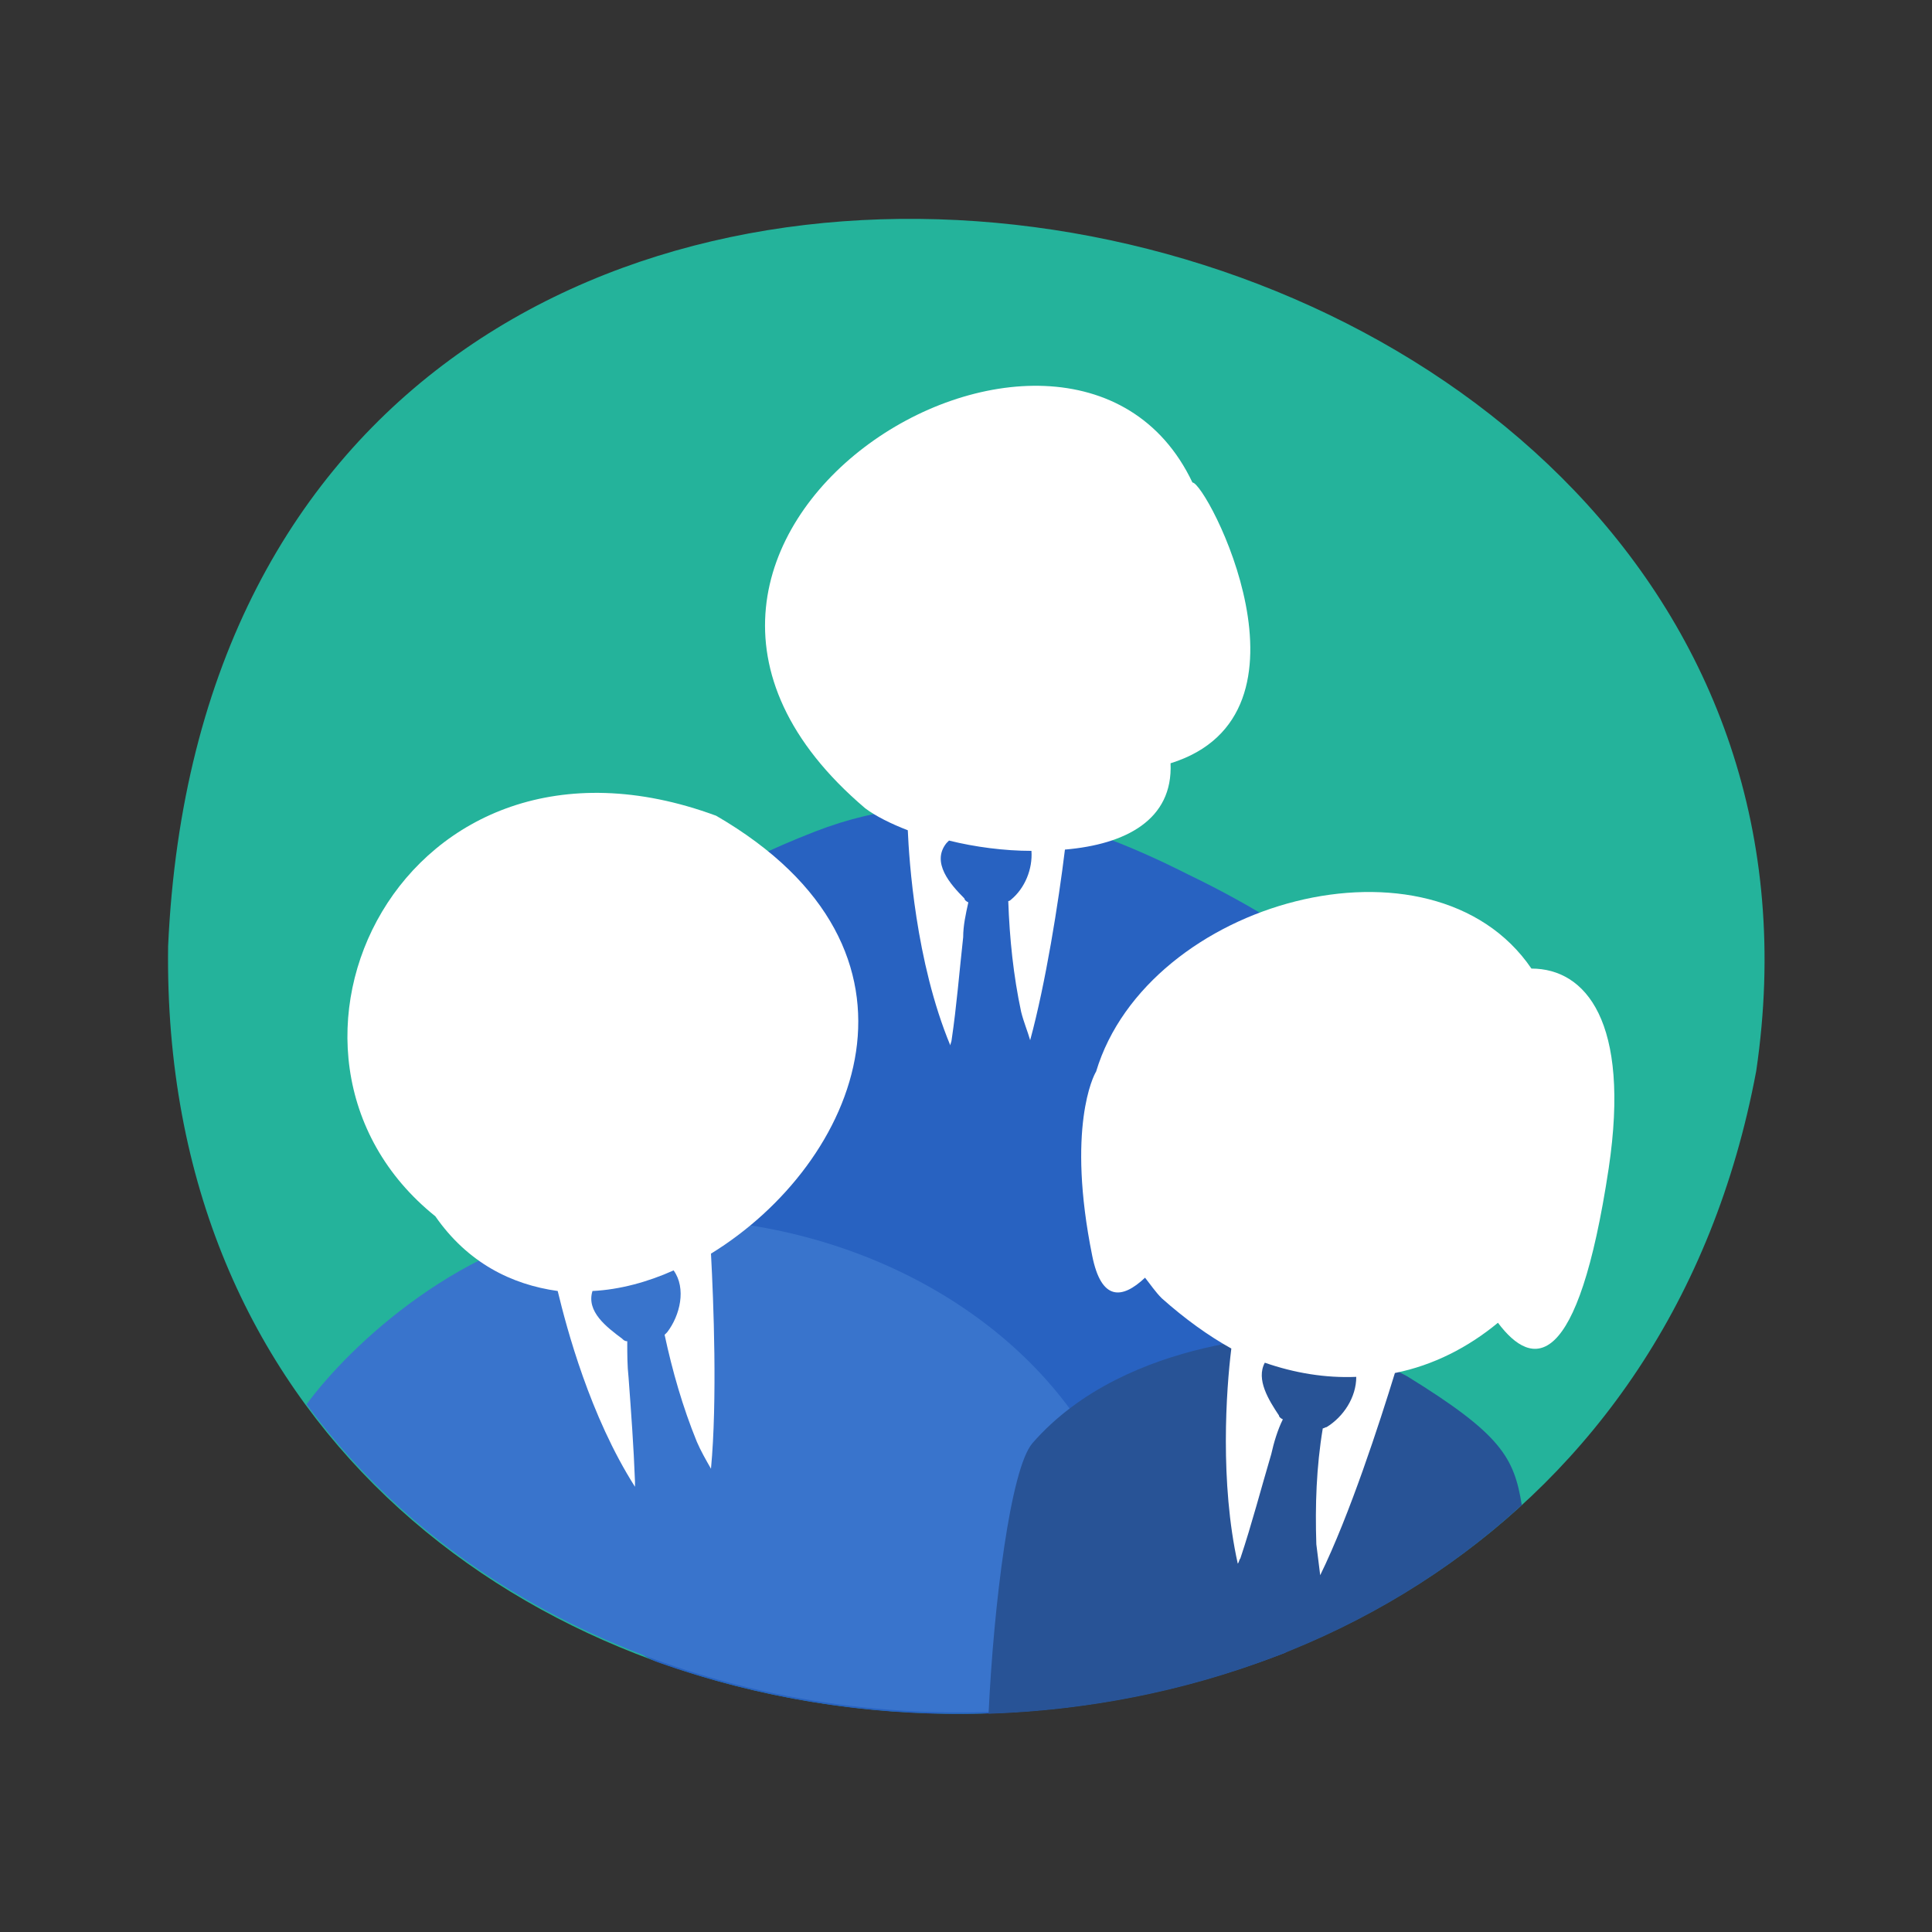 <svg xmlns="http://www.w3.org/2000/svg" viewBox="0 0 150 150"><rect x="0" y="0" width="150" height="150" fill="#333333" stroke="none"/><style>.st2{fill:#fff}</style><g id="Groupe_393" transform="translate(-203.148 -250)"><g id="Groupe_448" transform="translate(1455 453.855)"><path id="Tracé_2" d="M-1238.8-130.4c4-87.9 134.2-64.2 123.3 9.7-13.4 71.6-124.3 64.2-123.3-9.7z" style="fill:#24b39b"/><g id="Groupe_433" transform="translate(26.529 13.006)"><path id="Tracé_655" d="M-1171.8-139.8c-4.4-3.7-9.2-6.7-14.4-9.2-9.1-4.6-18.6-7.3-28.9-3.3-6.7 2.6-12.9 6.2-18.4 10.8-10.3 8.7-4.3 49.9 6.2 53.7 15.8 5.6 33 5.3 48.6-.7 5.7-2.3 11.3-47.7 6.9-51.3z" style="fill:#2862c1"/><path d="M-1185.8-179.4c-9.6-20.2-49.9 4.5-25.4 25.3.8.6 2 1.2 3.3 1.7.1 2.3.6 10.2 3.3 16.7 0-.1.1-.3.1-.4.4-2.7.6-5.3.9-8 0-.9.2-1.8.4-2.7-.2-.1-.3-.2-.3-.3-1.1-1.1-2.6-2.8-1.4-4.3l.2-.2c2 .5 4.3.8 6.4.8.1 1.4-.5 2.9-1.6 3.8-.1.1-.2.1-.2.1.1 2.9.4 5.8 1 8.6.2.8.5 1.5.7 2.2 1.2-4.4 2.2-10.7 2.7-14.8 4.7-.4 8.4-2.3 8.2-6.7 12.2-3.8 2.8-21.8 1.7-21.8z" class="st2"/></g><g id="Groupe_433-2" transform="translate(10.748 44.578)"><path id="Tracé_657" d="M-1179.5-139c-7.4-10.1-21.5-16.1-36.1-14.6-11 1.2-19.9 9.7-23.2 14.2 12.7 17.3 34.9 25.4 56.3 23.7.2-5 4.5-21.2 3-23.3z" style="fill:#3974cc"/><path d="M-1207-185.1c-24.4-9-37.5 18.5-21.8 31.1 2.5 3.6 5.9 5.3 9.5 5.8.7 2.9 2.5 9.7 6 15.2v-.4c-.1-2.7-.3-5.4-.5-8.1-.1-.9-.1-1.8-.1-2.8-.2 0-.3-.1-.4-.2-1.2-.9-2.8-2.1-2.3-3.7 2.1-.1 4.3-.7 6.3-1.6 1 1.4.5 3.5-.5 4.8l-.2.2c.6 2.8 1.4 5.6 2.5 8.3.3.7.7 1.4 1.1 2.1.5-5.3.2-13 0-16.7 11.4-7 18.5-23.5.4-34z" class="st2"/></g><path id="Tracé_659" d="M-1171.7-91.8c-1.7 2-3 12.5-3.4 21 15.1-.5 30.1-5.8 41.4-16.2-.6-3.7-1.6-5.5-8.9-10-2.6-1.4-5.3-2.4-8.1-3.1.1-.1-13.6-.2-21 8.3z" style="fill:#285396"/></g></g><path d="M118.9 75.2c-7.7-11.3-29.8-5.3-33.8 8-.2.3-2.3 4.4-.3 14.3.7 3.5 2.3 3.4 4.1 1.7.4.5.8 1.1 1.3 1.6 1.8 1.6 3.6 2.9 5.4 3.9-.4 3.2-.9 10.4.5 16.7.1-.1.1-.3.2-.4.9-2.7 1.6-5.4 2.4-8.1.2-.9.5-1.9.9-2.7-.2-.1-.3-.2-.3-.3-.8-1.2-1.8-2.8-1.1-4.1 2.3.8 4.7 1.2 7.1 1.1 0 1.6-1 3.1-2.3 3.9-.1 0-.2.1-.3.1-.5 3-.6 6-.5 9l.3 2.4c2.3-4.7 4.6-11.8 5.8-15.7 3-.6 5.7-2 8-3.9 2.7 3.6 6.2 3.9 8.6-12 1.7-11.4-1.8-15.5-6-15.5z" class="st2"/></svg>